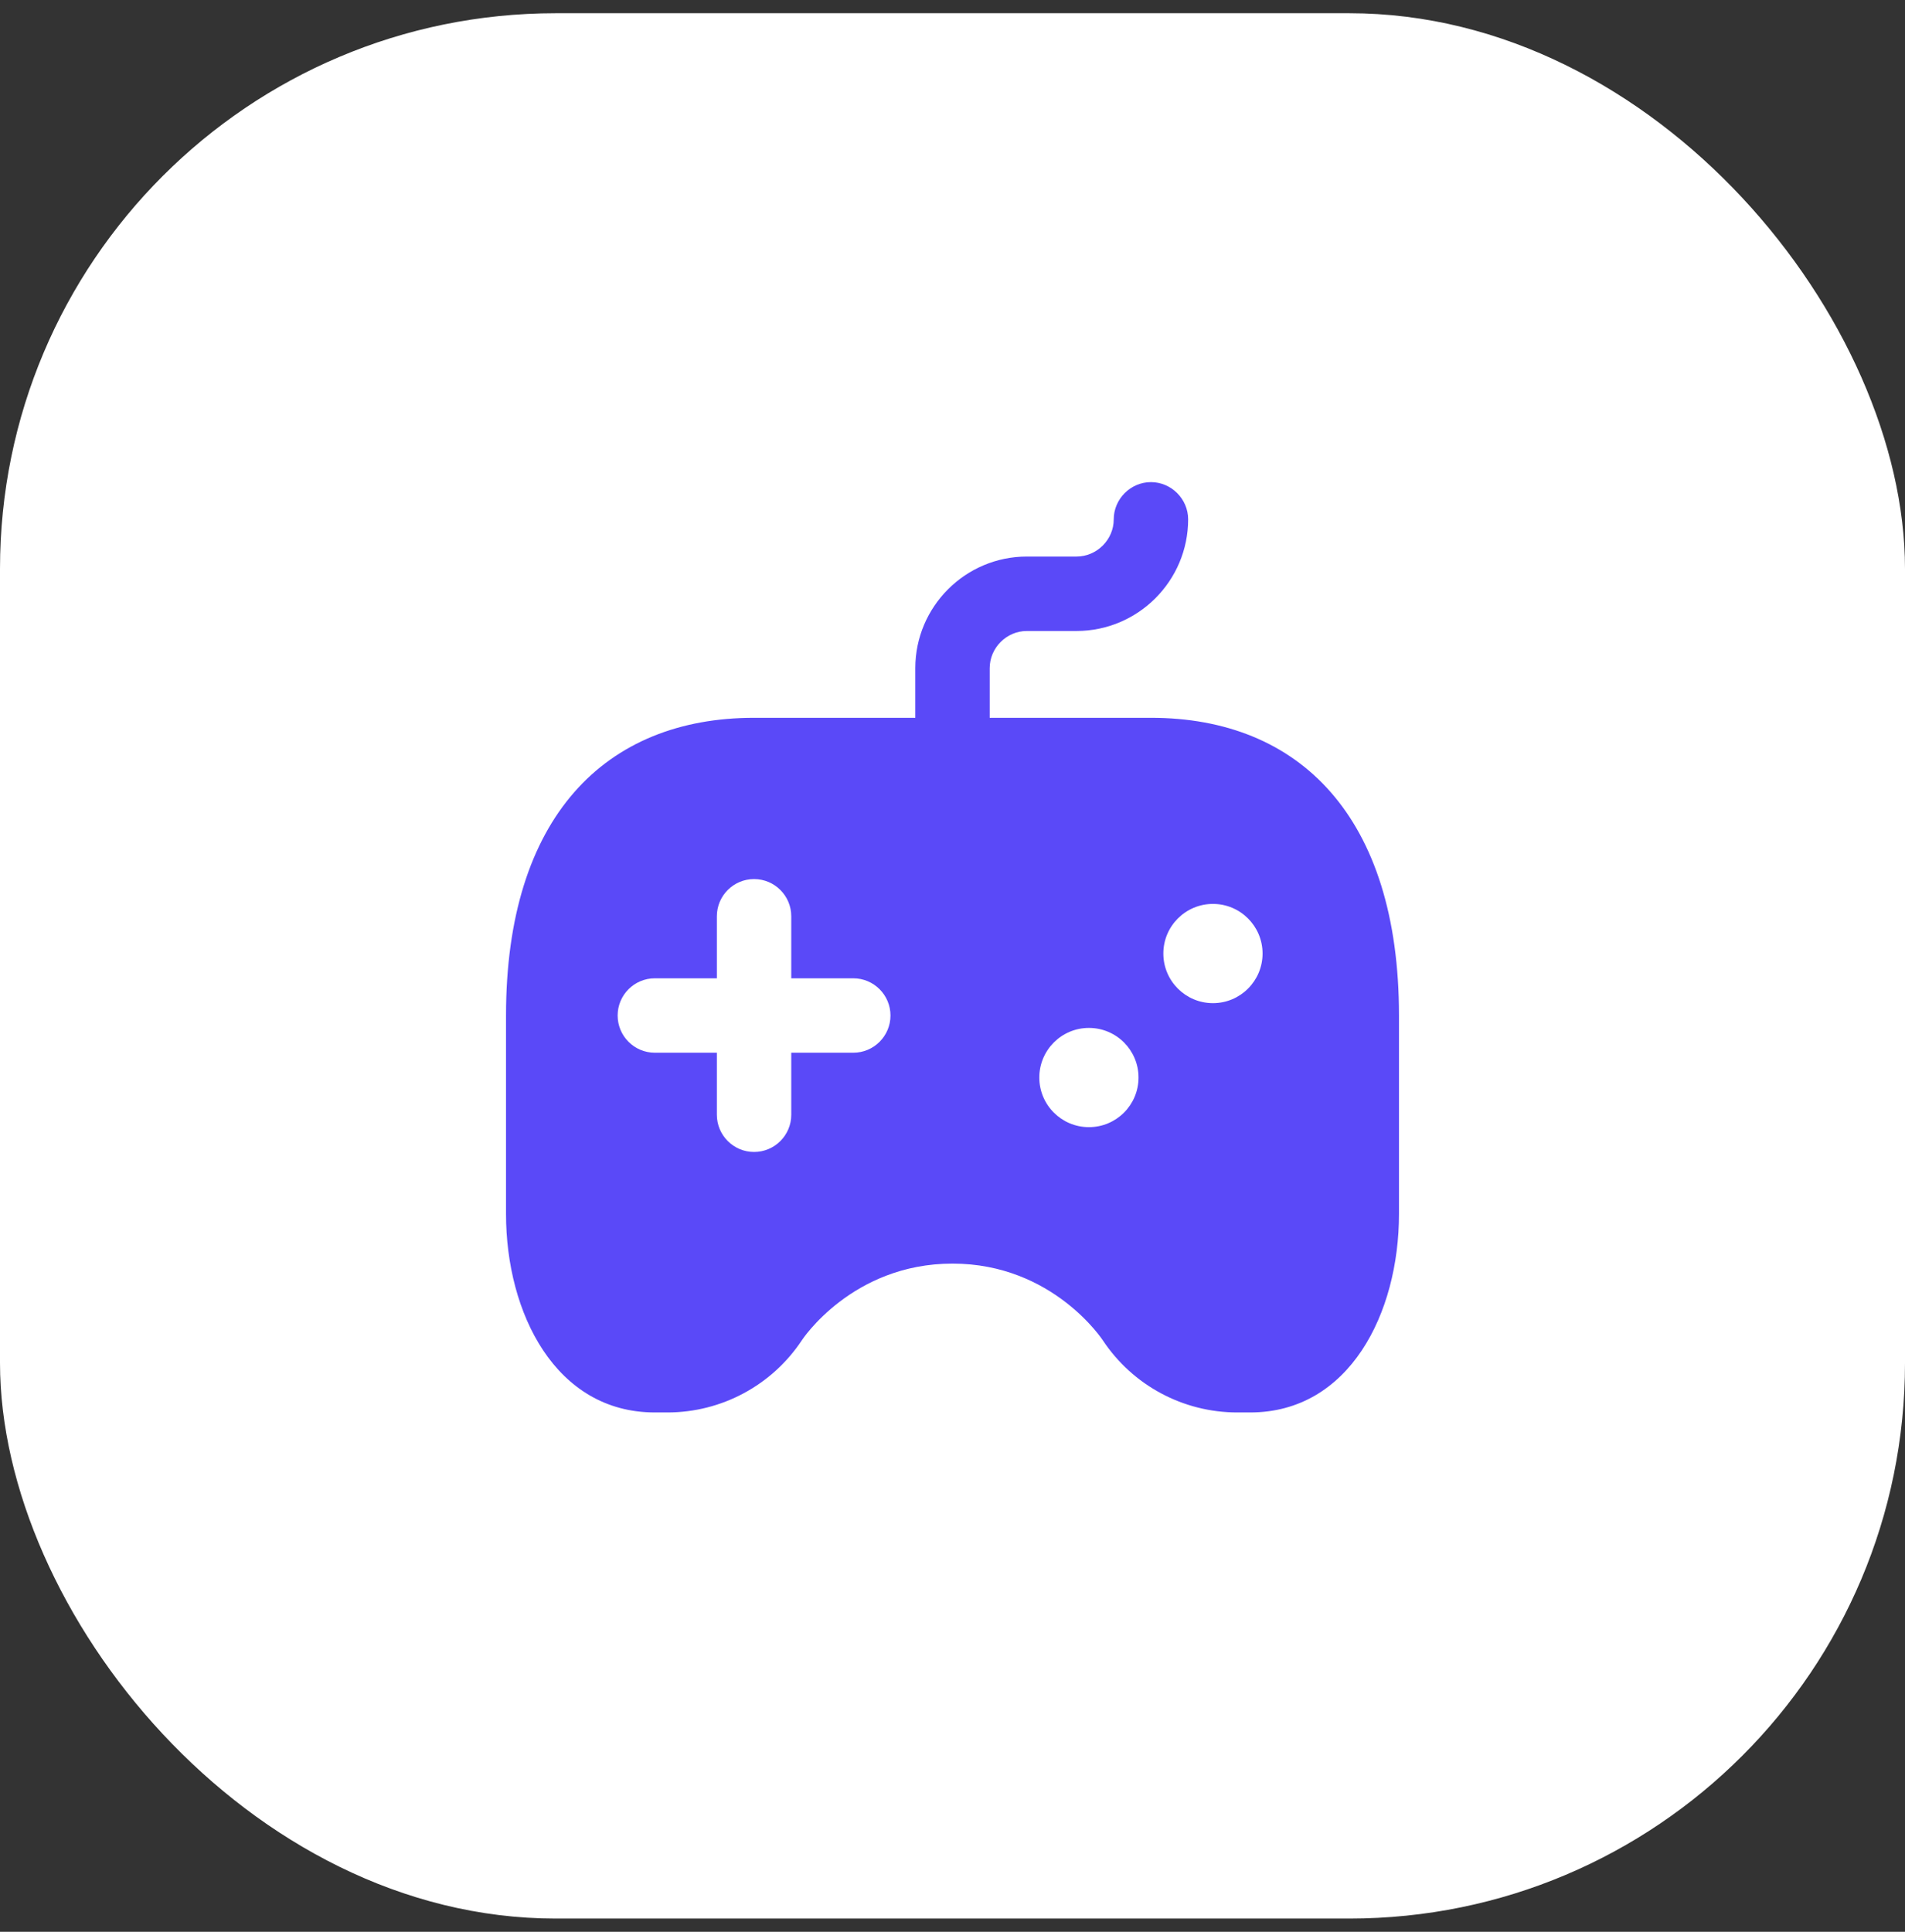 <svg width="72" height="73" viewBox="0 0 72 73" fill="none" xmlns="http://www.w3.org/2000/svg">
<rect x="0" y="0" width="72" height="73" fill="#333333" stroke="none"/>
<rect y="0.5" width="72" height="72" rx="21" fill="white"/>
<path d="M43.5 27.125H37.406V25.25C37.406 24.481 38.044 23.844 38.812 23.844H40.688C43.013 23.844 44.906 21.95 44.906 19.625C44.906 18.856 44.269 18.219 43.5 18.219C42.731 18.219 42.094 18.856 42.094 19.625C42.094 20.394 41.456 21.031 40.688 21.031H38.812C36.487 21.031 34.594 22.925 34.594 25.25V27.125H28.5C22.875 27.125 19.125 30.875 19.125 38.375V45.875C19.125 49.625 21 53.375 24.75 53.375H25.224C27.27 53.375 29.181 52.349 30.309 50.643C30.309 50.643 32.197 47.75 36 47.75C39.803 47.75 41.689 50.66 41.689 50.66C42.819 52.357 44.724 53.375 46.763 53.375H47.25C51 53.375 52.875 49.625 52.875 45.875V38.375C52.875 30.875 49.125 27.125 43.5 27.125ZM32.25 39.781H29.906V42.125C29.906 42.901 29.276 43.531 28.5 43.531C27.724 43.531 27.094 42.901 27.094 42.125V39.781H24.75C23.974 39.781 23.344 39.151 23.344 38.375C23.344 37.599 23.974 36.969 24.75 36.969H27.094V34.625C27.094 33.849 27.724 33.219 28.5 33.219C29.276 33.219 29.906 33.849 29.906 34.625V36.969H32.25C33.026 36.969 33.656 37.599 33.656 38.375C33.656 39.151 33.026 39.781 32.25 39.781ZM41.156 42.594C40.121 42.594 39.281 41.754 39.281 40.719C39.281 39.684 40.121 38.844 41.156 38.844C42.191 38.844 43.031 39.684 43.031 40.719C43.031 41.754 42.191 42.594 41.156 42.594ZM45.844 37.908C44.809 37.908 43.969 37.068 43.969 36.033C43.969 34.998 44.809 34.158 45.844 34.158C46.879 34.158 47.719 34.998 47.719 36.033C47.719 37.068 46.879 37.908 45.844 37.908Z" fill="#5A49F8"/>
</svg>
